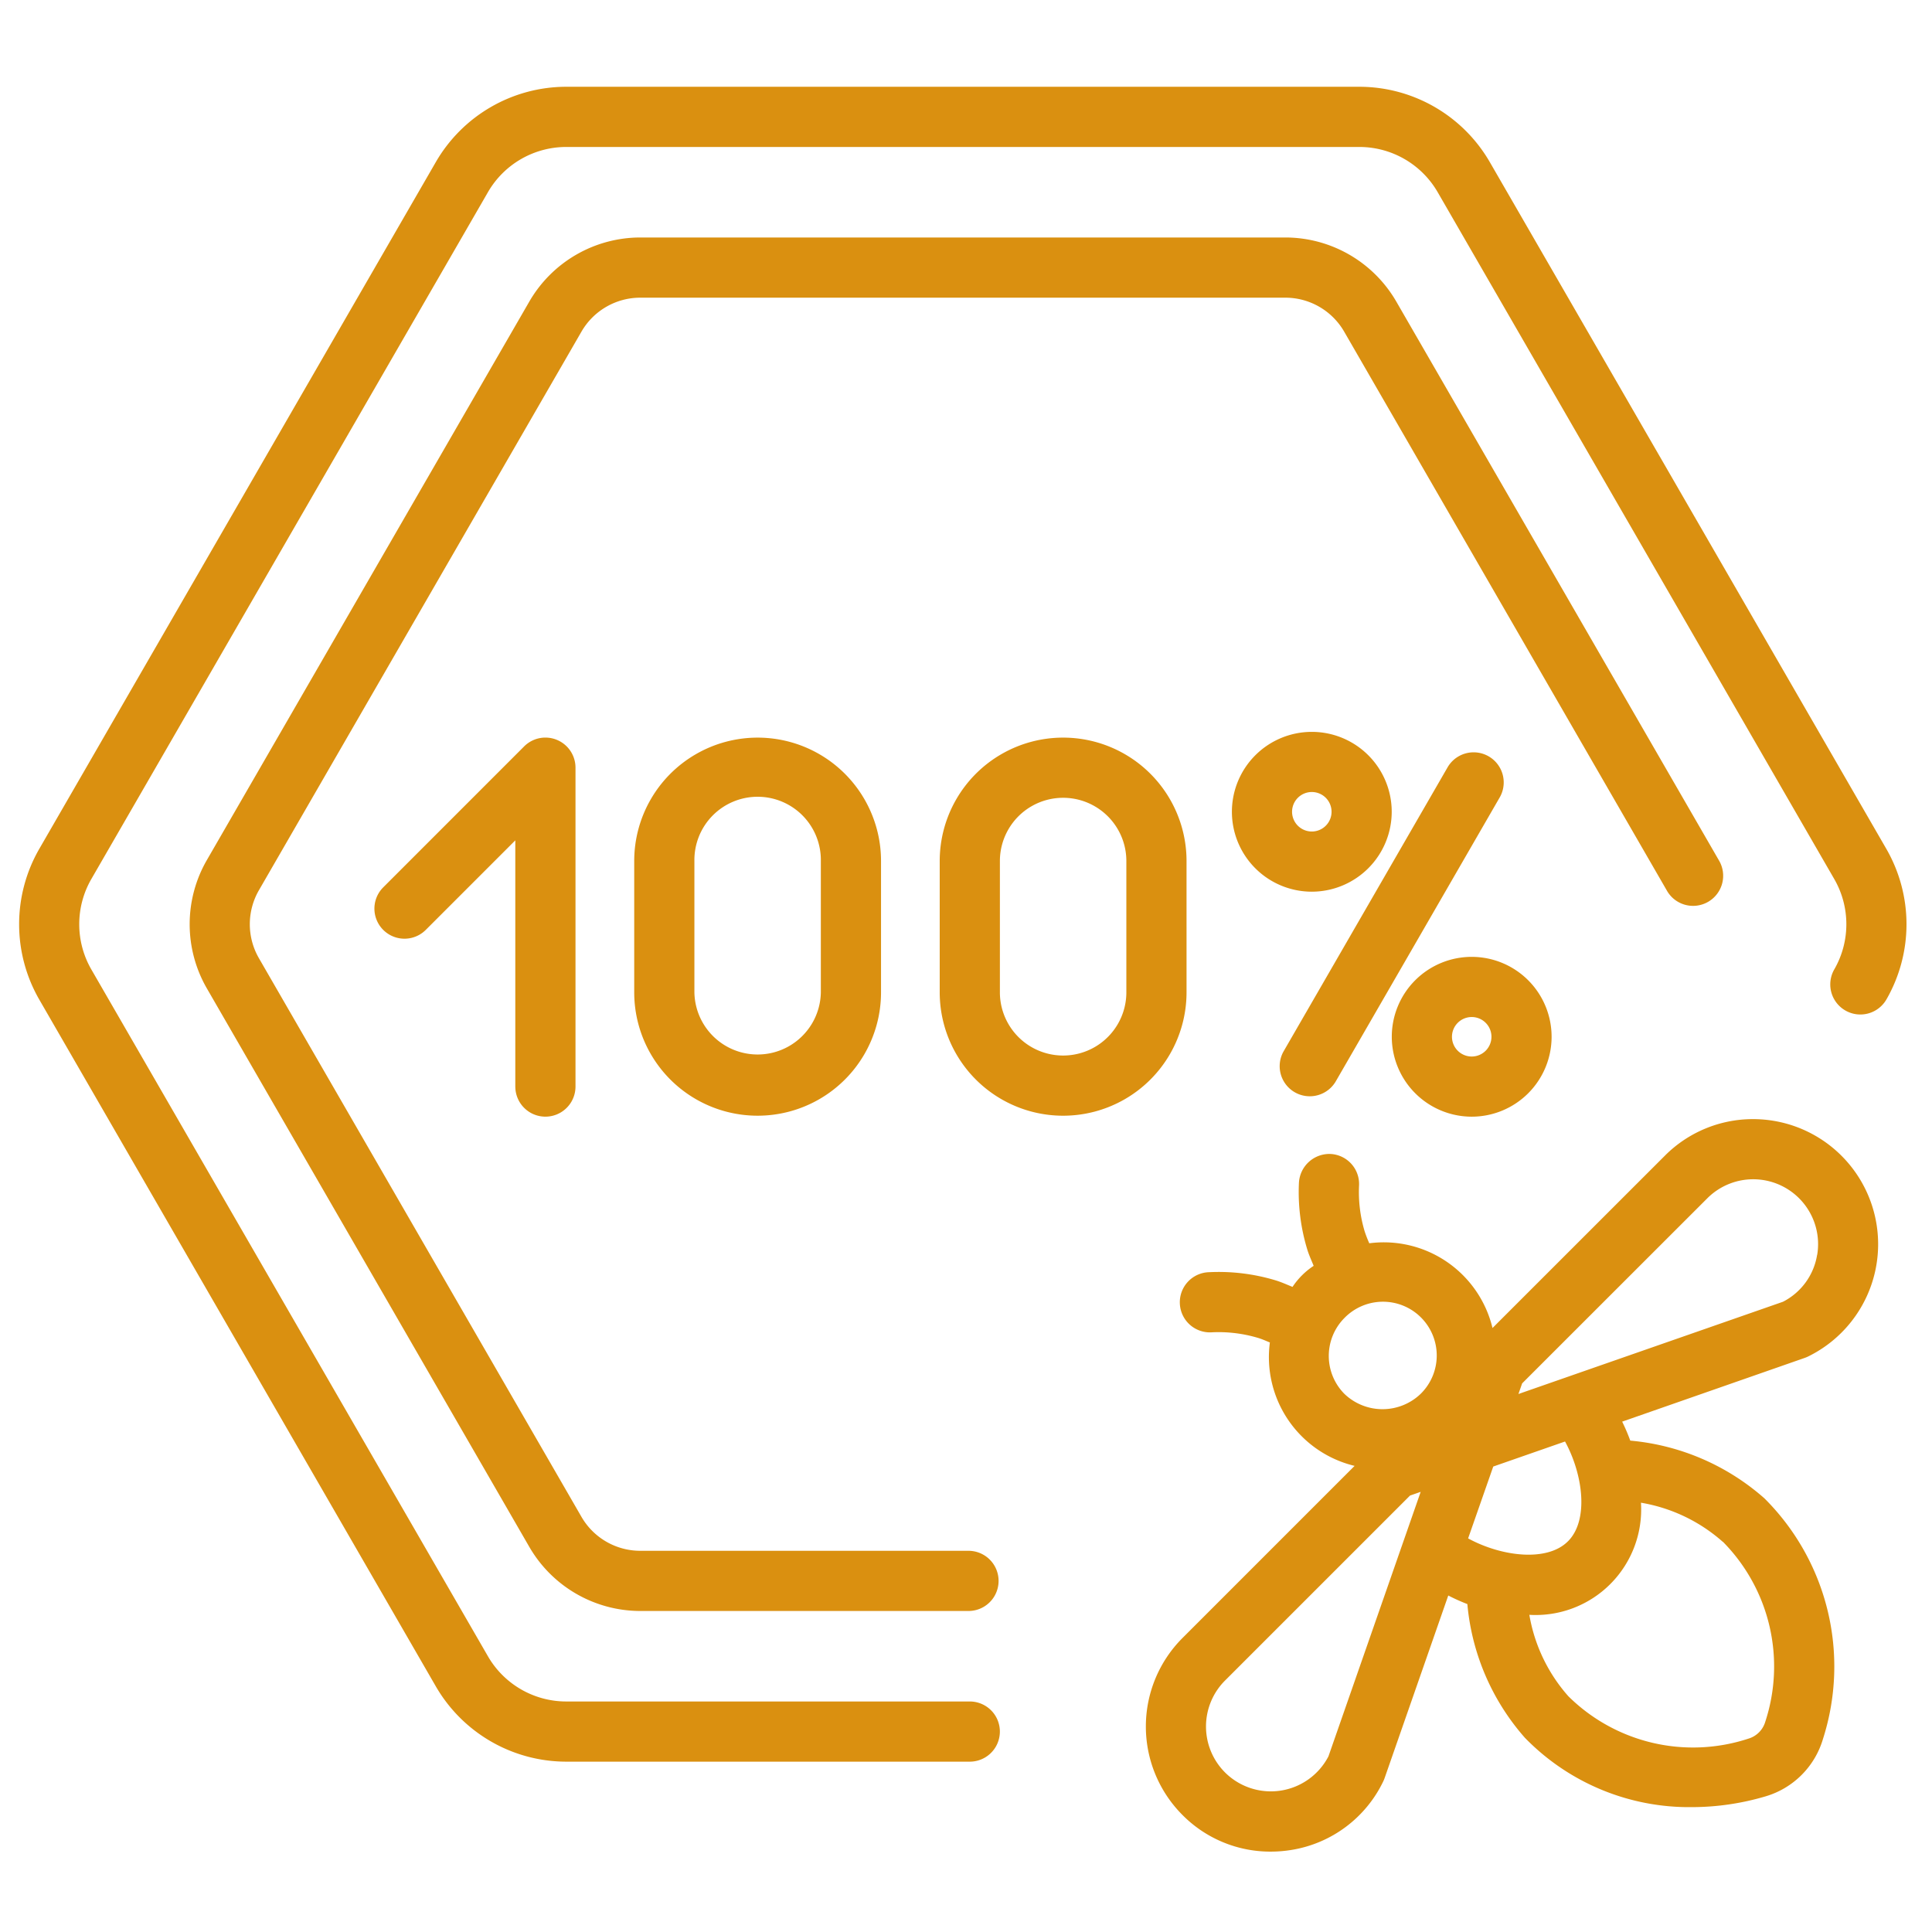 <svg xmlns="http://www.w3.org/2000/svg" xmlns:xlink="http://www.w3.org/1999/xlink" width="114" height="114" viewBox="0 0 114 114">
  <defs>
    <clipPath id="clip-path">
      <rect id="Rectángulo_91" data-name="Rectángulo 91" width="114" height="114" fill="#da9010"/>
    </clipPath>
  </defs>
  <g id="Grupo_8769" data-name="Grupo 8769" transform="translate(0 0.328)">
    <g id="Grupo_8768" data-name="Grupo 8768" transform="translate(0 -0.328)" clip-path="url(#clip-path)">
      <path id="Trazado_3928" data-name="Trazado 3928" d="M104.864,71.6a7.329,7.329,0,0,0-5.217,2.162L89.48,83.926a6.6,6.6,0,0,0-7.271-5,7.5,7.5,0,0,1-.272-.7,8.069,8.069,0,0,1-.331-2.711,1.776,1.776,0,0,0-1.689-1.859,1.8,1.8,0,0,0-1.858,1.689,11.618,11.618,0,0,0,.477,3.9c.1.346.255.676.391,1.012A4.4,4.4,0,0,0,77.68,81.5c-.335-.136-.663-.286-1.013-.391a11.576,11.576,0,0,0-3.9-.477,1.776,1.776,0,1,0,.166,3.547,8.137,8.137,0,0,1,2.71.33c.258.078.472.178.7.27a6.6,6.6,0,0,0,5,7.282L71.183,102.222a7.388,7.388,0,0,0,0,10.435,7.286,7.286,0,0,0,5.184,2.165,7.621,7.621,0,0,0,1.254-.1,7.3,7.3,0,0,0,5.413-4.046,1.888,1.888,0,0,0,.08-.194l3.756-10.772a11.493,11.493,0,0,0,1.126.506,13.8,13.8,0,0,0,3.4,7.894,13.519,13.519,0,0,0,9.85,4.087,15.348,15.348,0,0,0,4.337-.633,5.008,5.008,0,0,0,3.4-3.4,14,14,0,0,0-3.456-14.185,13.821,13.821,0,0,0-7.918-3.409,11.282,11.282,0,0,0-.478-1.119L107.9,85.691a1.95,1.95,0,0,0,.194-.08A7.38,7.38,0,0,0,104.864,71.6M80.747,83.33a3.173,3.173,0,1,1,4.487,4.487,3.25,3.25,0,0,1-4.487,0,3.177,3.177,0,0,1,0-4.487M79.8,109.2a3.83,3.83,0,0,1-6.107.946,3.835,3.835,0,0,1,0-5.414L84.614,93.812l.628-.219Zm23.276-12.66a10.467,10.467,0,0,1,2.5,10.617,1.471,1.471,0,0,1-1,1,10.461,10.461,0,0,1-10.617-2.5,9.683,9.683,0,0,1-2.305-4.807,6.229,6.229,0,0,0,6.586-6.616,9.708,9.708,0,0,1,4.831,2.311m-9.142-.031c-1.23,1.23-3.917.9-5.888-.174L89.524,92.1l4.236-1.477c1.075,1.971,1.407,4.655.174,5.887m14.7-16.9a3.784,3.784,0,0,1-2.014,2.767l-15.61,5.443.219-.627L102.157,76.27a3.828,3.828,0,0,1,6.482,3.339m4.084-15.07a1.775,1.775,0,1,1-3.075-1.775,5.34,5.34,0,0,0,0-5.326L86.242,16.9a5.34,5.34,0,0,0-4.612-2.663H34.819A5.339,5.339,0,0,0,30.207,16.9L6.8,57.438a5.34,5.34,0,0,0,0,5.326L30.207,103.3a5.339,5.339,0,0,0,4.612,2.663H58.636a1.775,1.775,0,1,1,0,3.551H34.819a8.9,8.9,0,0,1-7.687-4.438L3.726,64.539a8.908,8.908,0,0,1,0-8.877L27.132,15.123a8.9,8.9,0,0,1,7.687-4.438H81.63a8.9,8.9,0,0,1,7.687,4.438l23.406,40.539a8.906,8.906,0,0,1,0,8.877M99.76,58.1,80.725,25.13a4.01,4.01,0,0,0-3.464-2H39.189a4.01,4.01,0,0,0-3.464,2L16.688,58.1a4.01,4.01,0,0,0,0,4L35.725,95.072a4.01,4.01,0,0,0,3.464,2H58.56a1.775,1.775,0,1,1,0,3.551H39.189a7.573,7.573,0,0,1-6.54-3.776L13.613,63.876a7.572,7.572,0,0,1,0-7.551L32.649,23.354a7.573,7.573,0,0,1,6.54-3.776H77.261A7.572,7.572,0,0,1,83.8,23.354l19.036,32.971A1.776,1.776,0,1,1,99.76,58.1M31.819,69.679V55.151l-5.3,5.3a1.775,1.775,0,0,1-2.51-2.51l8.331-8.333a1.775,1.775,0,0,1,3.031,1.256V69.679a1.775,1.775,0,0,1-3.551,0m7.016-13.308v7.746a7.281,7.281,0,0,0,14.563,0V56.371a7.281,7.281,0,1,0-14.563,0m11.012,0v7.746a3.731,3.731,0,0,1-7.461,0V56.371a3.731,3.731,0,1,1,7.461,0m21.578,7.746V56.371a7.282,7.282,0,0,0-14.564,0v7.746a7.282,7.282,0,0,0,14.564,0m-11.013,0V56.371a3.731,3.731,0,0,1,7.462,0v7.746a3.731,3.731,0,0,1-7.462,0m16.731,3.5,9.7-16.8a1.776,1.776,0,0,1,3.076,1.775l-9.7,16.8a1.776,1.776,0,0,1-3.076-1.775m6.389-14.153a4.715,4.715,0,1,0-4.715,4.716,4.721,4.721,0,0,0,4.715-4.716m-5.88,0a1.165,1.165,0,1,1,1.165,1.165,1.166,1.166,0,0,1-1.165-1.165m10.6,17.992a4.715,4.715,0,1,0-4.716-4.715,4.721,4.721,0,0,0,4.716,4.715m0-5.88a1.165,1.165,0,1,1-1.165,1.165,1.166,1.166,0,0,1,1.165-1.165" transform="translate(-1.413 -5.565)" fill="#da9010"/>
    </g>
  </g>
</svg>
